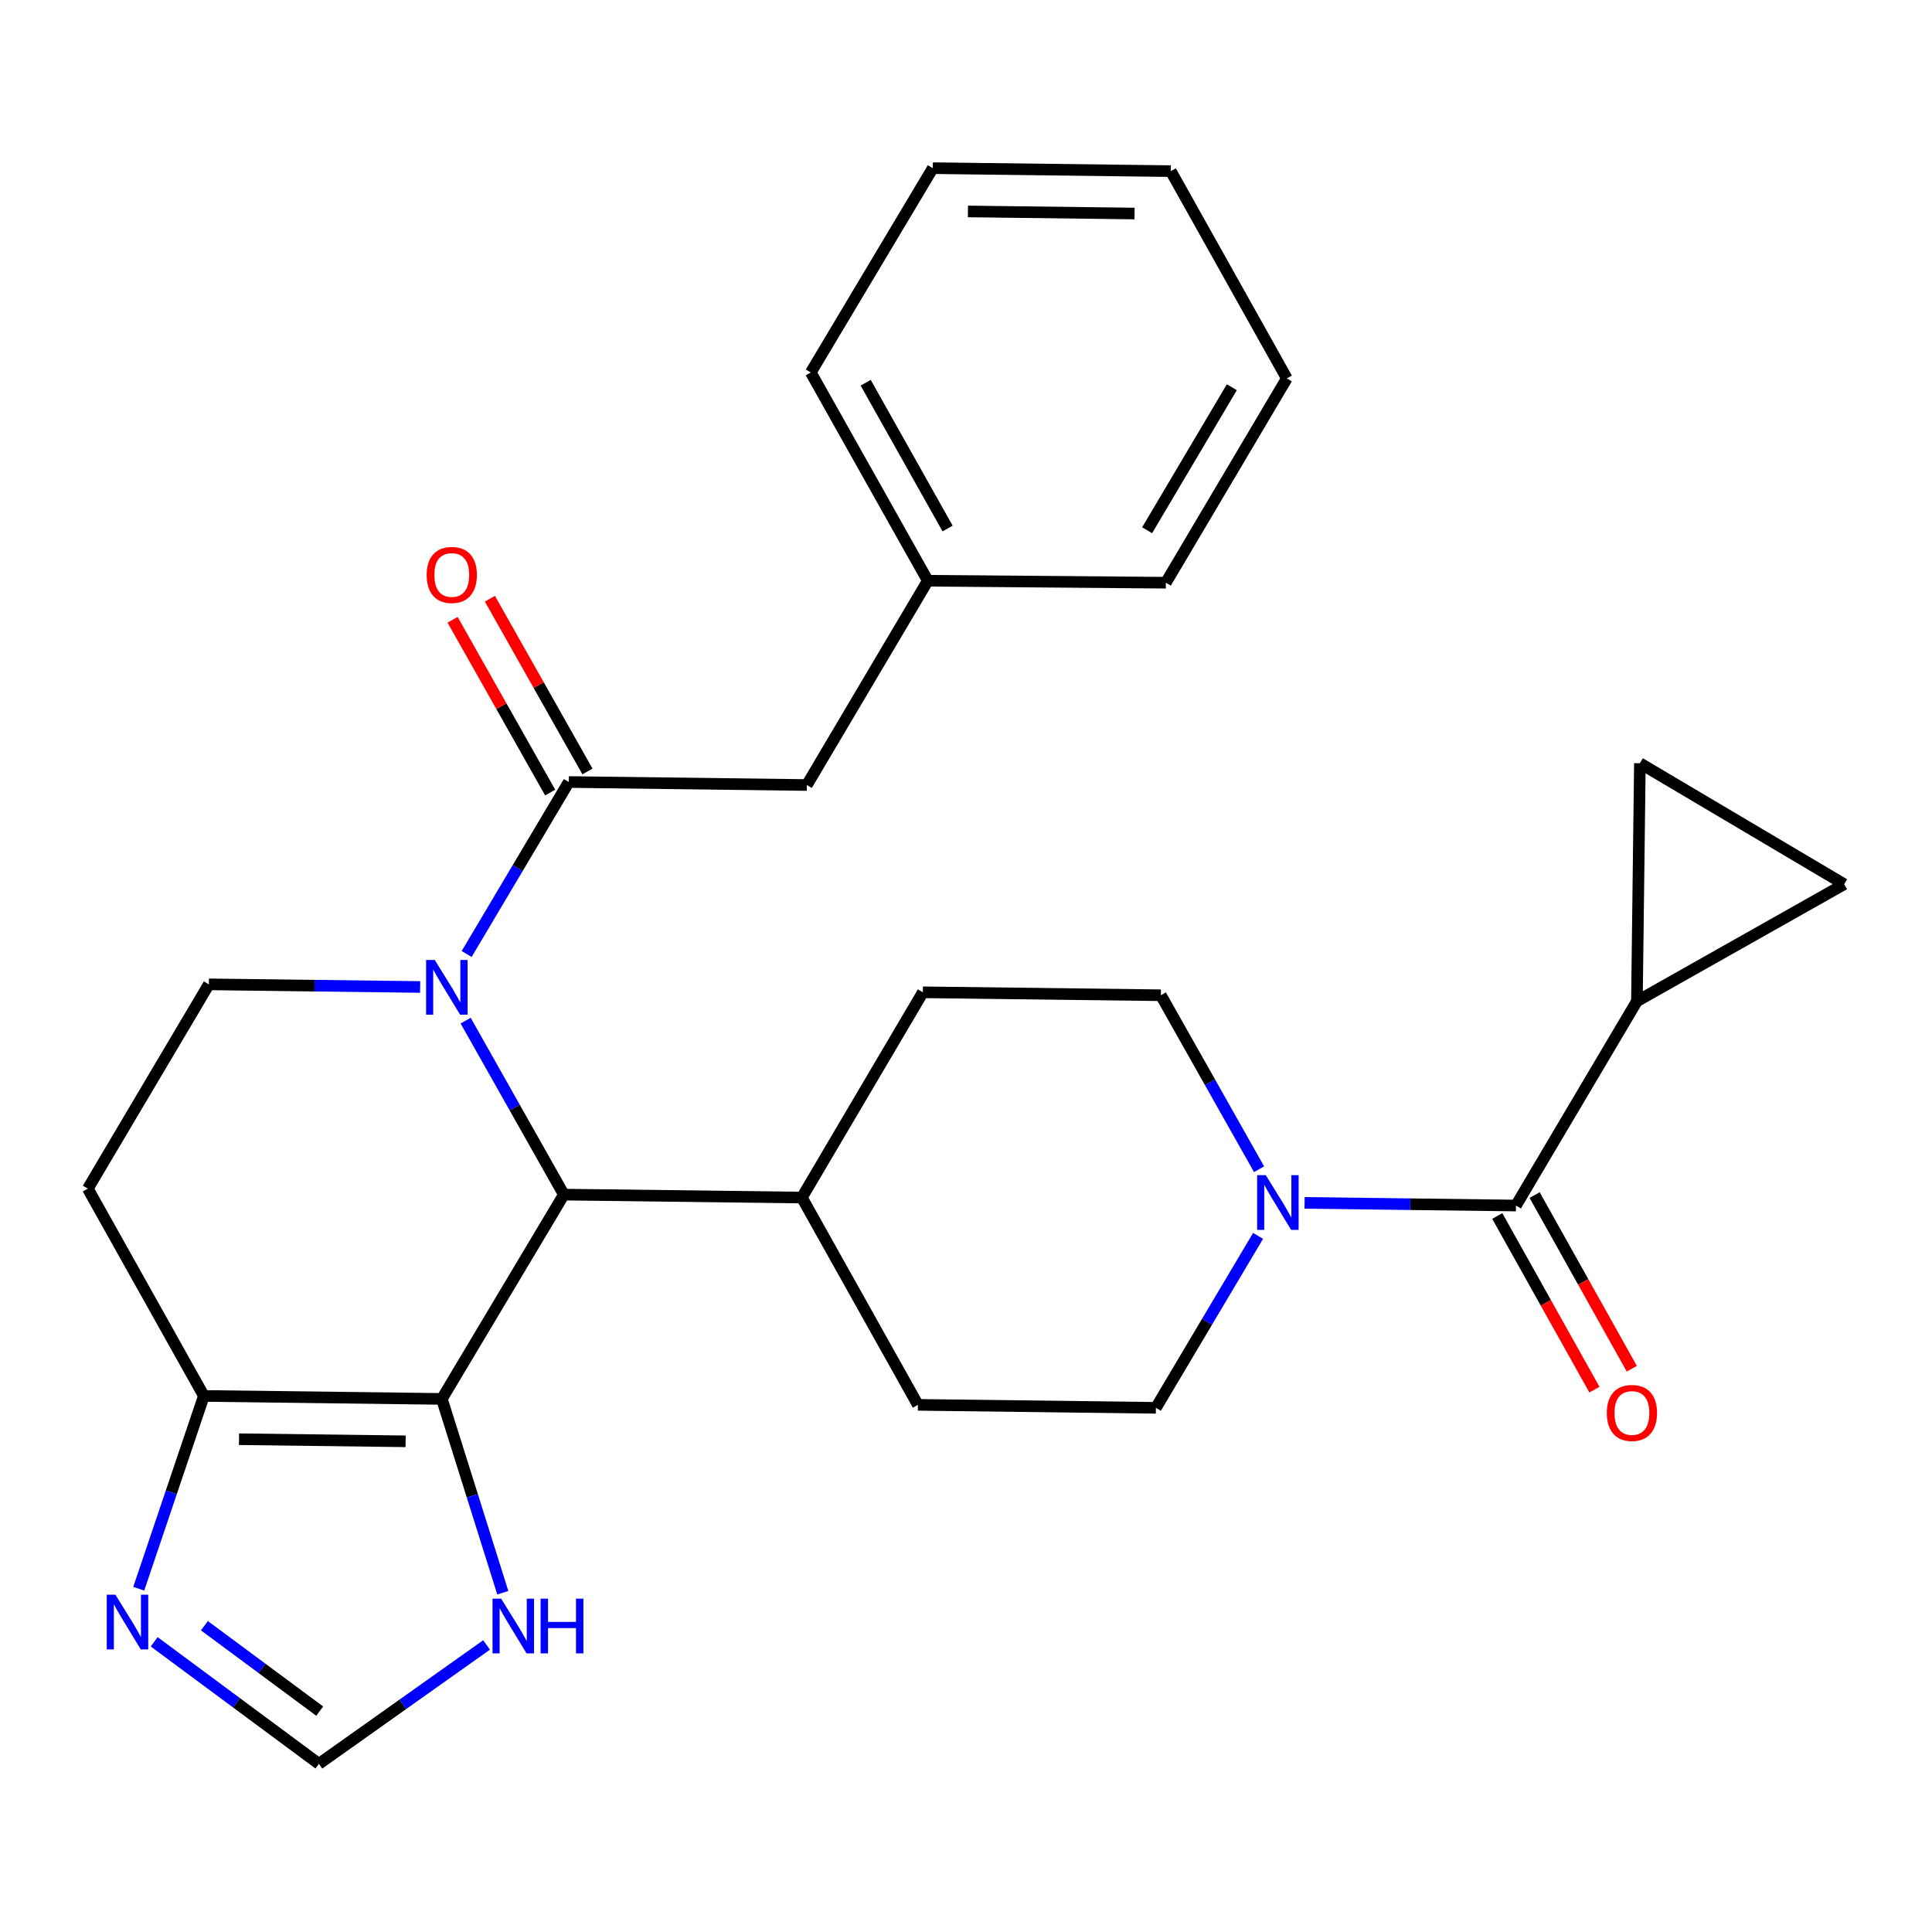 <?xml version='1.0' encoding='iso-8859-1'?>
<svg version='1.1' baseProfile='full'
              xmlns='http://www.w3.org/2000/svg'
                      xmlns:rdkit='http://www.rdkit.org/xml'
                      xmlns:xlink='http://www.w3.org/1999/xlink'
                  xml:space='preserve'
width='1000px' height='1000px' viewBox='0 0 1000 1000'>
<!-- END OF HEADER -->
<rect style='opacity:1.0;fill:#FFFFFF;stroke:none' width='1000' height='1000' x='0' y='0'> </rect>
<path class='bond-1' d='M 241.019,528.277 L 266.432,573.303' style='fill:none;fill-rule:evenodd;stroke:#0000FF;stroke-width:6px;stroke-linecap:butt;stroke-linejoin:miter;stroke-opacity:1' />
<path class='bond-1' d='M 266.432,573.303 L 291.845,618.33' style='fill:none;fill-rule:evenodd;stroke:#000000;stroke-width:6px;stroke-linecap:butt;stroke-linejoin:miter;stroke-opacity:1' />
<path class='bond-2' d='M 241.536,493.787 L 267.978,449.277' style='fill:none;fill-rule:evenodd;stroke:#0000FF;stroke-width:6px;stroke-linecap:butt;stroke-linejoin:miter;stroke-opacity:1' />
<path class='bond-2' d='M 267.978,449.277 L 294.42,404.767' style='fill:none;fill-rule:evenodd;stroke:#000000;stroke-width:6px;stroke-linecap:butt;stroke-linejoin:miter;stroke-opacity:1' />
<path class='bond-9' d='M 217.468,510.864 L 162.781,510.181' style='fill:none;fill-rule:evenodd;stroke:#0000FF;stroke-width:6px;stroke-linecap:butt;stroke-linejoin:miter;stroke-opacity:1' />
<path class='bond-9' d='M 162.781,510.181 L 108.093,509.497' style='fill:none;fill-rule:evenodd;stroke:#000000;stroke-width:6px;stroke-linecap:butt;stroke-linejoin:miter;stroke-opacity:1' />
<path class='bond-0' d='M 228.702,724.082 L 291.845,618.33' style='fill:none;fill-rule:evenodd;stroke:#000000;stroke-width:6px;stroke-linecap:butt;stroke-linejoin:miter;stroke-opacity:1' />
<path class='bond-8' d='M 228.702,724.082 L 244.474,774.233' style='fill:none;fill-rule:evenodd;stroke:#000000;stroke-width:6px;stroke-linecap:butt;stroke-linejoin:miter;stroke-opacity:1' />
<path class='bond-8' d='M 244.474,774.233 L 260.247,824.383' style='fill:none;fill-rule:evenodd;stroke:#0000FF;stroke-width:6px;stroke-linecap:butt;stroke-linejoin:miter;stroke-opacity:1' />
<path class='bond-28' d='M 228.702,724.082 L 105.519,722.53' style='fill:none;fill-rule:evenodd;stroke:#000000;stroke-width:6px;stroke-linecap:butt;stroke-linejoin:miter;stroke-opacity:1' />
<path class='bond-28' d='M 209.945,746.021 L 123.717,744.934' style='fill:none;fill-rule:evenodd;stroke:#000000;stroke-width:6px;stroke-linecap:butt;stroke-linejoin:miter;stroke-opacity:1' />
<path class='bond-15' d='M 291.845,618.33 L 415.041,619.857' style='fill:none;fill-rule:evenodd;stroke:#000000;stroke-width:6px;stroke-linecap:butt;stroke-linejoin:miter;stroke-opacity:1' />
<path class='bond-14' d='M 294.42,404.767 L 417.615,406.332' style='fill:none;fill-rule:evenodd;stroke:#000000;stroke-width:6px;stroke-linecap:butt;stroke-linejoin:miter;stroke-opacity:1' />
<path class='bond-16' d='M 304.073,399.315 L 278.82,354.607' style='fill:none;fill-rule:evenodd;stroke:#000000;stroke-width:6px;stroke-linecap:butt;stroke-linejoin:miter;stroke-opacity:1' />
<path class='bond-16' d='M 278.82,354.607 L 253.568,309.899' style='fill:none;fill-rule:evenodd;stroke:#FF0000;stroke-width:6px;stroke-linecap:butt;stroke-linejoin:miter;stroke-opacity:1' />
<path class='bond-16' d='M 284.767,410.22 L 259.514,365.512' style='fill:none;fill-rule:evenodd;stroke:#000000;stroke-width:6px;stroke-linecap:butt;stroke-linejoin:miter;stroke-opacity:1' />
<path class='bond-16' d='M 259.514,365.512 L 234.262,320.804' style='fill:none;fill-rule:evenodd;stroke:#FF0000;stroke-width:6px;stroke-linecap:butt;stroke-linejoin:miter;stroke-opacity:1' />
<path class='bond-3' d='M 784.651,623.984 L 729.952,623.295' style='fill:none;fill-rule:evenodd;stroke:#000000;stroke-width:6px;stroke-linecap:butt;stroke-linejoin:miter;stroke-opacity:1' />
<path class='bond-3' d='M 729.952,623.295 L 675.252,622.606' style='fill:none;fill-rule:evenodd;stroke:#0000FF;stroke-width:6px;stroke-linecap:butt;stroke-linejoin:miter;stroke-opacity:1' />
<path class='bond-7' d='M 784.651,623.984 L 847.265,518.219' style='fill:none;fill-rule:evenodd;stroke:#000000;stroke-width:6px;stroke-linecap:butt;stroke-linejoin:miter;stroke-opacity:1' />
<path class='bond-19' d='M 774.976,629.397 L 800.124,674.341' style='fill:none;fill-rule:evenodd;stroke:#000000;stroke-width:6px;stroke-linecap:butt;stroke-linejoin:miter;stroke-opacity:1' />
<path class='bond-19' d='M 800.124,674.341 L 825.271,719.284' style='fill:none;fill-rule:evenodd;stroke:#FF0000;stroke-width:6px;stroke-linecap:butt;stroke-linejoin:miter;stroke-opacity:1' />
<path class='bond-19' d='M 794.326,618.57 L 819.474,663.514' style='fill:none;fill-rule:evenodd;stroke:#000000;stroke-width:6px;stroke-linecap:butt;stroke-linejoin:miter;stroke-opacity:1' />
<path class='bond-19' d='M 819.474,663.514 L 844.621,708.457' style='fill:none;fill-rule:evenodd;stroke:#FF0000;stroke-width:6px;stroke-linecap:butt;stroke-linejoin:miter;stroke-opacity:1' />
<path class='bond-4' d='M 105.519,722.53 L 45.455,615.238' style='fill:none;fill-rule:evenodd;stroke:#000000;stroke-width:6px;stroke-linecap:butt;stroke-linejoin:miter;stroke-opacity:1' />
<path class='bond-6' d='M 105.519,722.53 L 88.667,772.424' style='fill:none;fill-rule:evenodd;stroke:#000000;stroke-width:6px;stroke-linecap:butt;stroke-linejoin:miter;stroke-opacity:1' />
<path class='bond-6' d='M 88.667,772.424 L 71.815,822.318' style='fill:none;fill-rule:evenodd;stroke:#0000FF;stroke-width:6px;stroke-linecap:butt;stroke-linejoin:miter;stroke-opacity:1' />
<path class='bond-5' d='M 651.699,605.191 L 626.281,560.165' style='fill:none;fill-rule:evenodd;stroke:#0000FF;stroke-width:6px;stroke-linecap:butt;stroke-linejoin:miter;stroke-opacity:1' />
<path class='bond-5' d='M 626.281,560.165 L 600.862,515.139' style='fill:none;fill-rule:evenodd;stroke:#000000;stroke-width:6px;stroke-linecap:butt;stroke-linejoin:miter;stroke-opacity:1' />
<path class='bond-29' d='M 651.181,639.682 L 624.734,684.186' style='fill:none;fill-rule:evenodd;stroke:#0000FF;stroke-width:6px;stroke-linecap:butt;stroke-linejoin:miter;stroke-opacity:1' />
<path class='bond-29' d='M 624.734,684.186 L 598.288,728.689' style='fill:none;fill-rule:evenodd;stroke:#000000;stroke-width:6px;stroke-linecap:butt;stroke-linejoin:miter;stroke-opacity:1' />
<path class='bond-30' d='M 79.812,849.806 L 122.438,881.382' style='fill:none;fill-rule:evenodd;stroke:#0000FF;stroke-width:6px;stroke-linecap:butt;stroke-linejoin:miter;stroke-opacity:1' />
<path class='bond-30' d='M 122.438,881.382 L 165.065,912.959' style='fill:none;fill-rule:evenodd;stroke:#000000;stroke-width:6px;stroke-linecap:butt;stroke-linejoin:miter;stroke-opacity:1' />
<path class='bond-30' d='M 105.798,841.462 L 135.637,863.565' style='fill:none;fill-rule:evenodd;stroke:#0000FF;stroke-width:6px;stroke-linecap:butt;stroke-linejoin:miter;stroke-opacity:1' />
<path class='bond-30' d='M 135.637,863.565 L 165.476,885.669' style='fill:none;fill-rule:evenodd;stroke:#000000;stroke-width:6px;stroke-linecap:butt;stroke-linejoin:miter;stroke-opacity:1' />
<path class='bond-11' d='M 847.265,518.219 L 848.805,395.048' style='fill:none;fill-rule:evenodd;stroke:#000000;stroke-width:6px;stroke-linecap:butt;stroke-linejoin:miter;stroke-opacity:1' />
<path class='bond-12' d='M 847.265,518.219 L 954.545,457.674' style='fill:none;fill-rule:evenodd;stroke:#000000;stroke-width:6px;stroke-linecap:butt;stroke-linejoin:miter;stroke-opacity:1' />
<path class='bond-10' d='M 251.846,851.425 L 208.455,882.192' style='fill:none;fill-rule:evenodd;stroke:#0000FF;stroke-width:6px;stroke-linecap:butt;stroke-linejoin:miter;stroke-opacity:1' />
<path class='bond-10' d='M 208.455,882.192 L 165.065,912.959' style='fill:none;fill-rule:evenodd;stroke:#000000;stroke-width:6px;stroke-linecap:butt;stroke-linejoin:miter;stroke-opacity:1' />
<path class='bond-13' d='M 108.093,509.497 L 45.455,615.238' style='fill:none;fill-rule:evenodd;stroke:#000000;stroke-width:6px;stroke-linecap:butt;stroke-linejoin:miter;stroke-opacity:1' />
<path class='bond-32' d='M 848.805,395.048 L 954.545,457.674' style='fill:none;fill-rule:evenodd;stroke:#000000;stroke-width:6px;stroke-linecap:butt;stroke-linejoin:miter;stroke-opacity:1' />
<path class='bond-22' d='M 417.615,406.332 L 480.229,300.591' style='fill:none;fill-rule:evenodd;stroke:#000000;stroke-width:6px;stroke-linecap:butt;stroke-linejoin:miter;stroke-opacity:1' />
<path class='bond-20' d='M 415.041,619.857 L 477.667,513.612' style='fill:none;fill-rule:evenodd;stroke:#000000;stroke-width:6px;stroke-linecap:butt;stroke-linejoin:miter;stroke-opacity:1' />
<path class='bond-21' d='M 415.041,619.857 L 475.105,727.15' style='fill:none;fill-rule:evenodd;stroke:#000000;stroke-width:6px;stroke-linecap:butt;stroke-linejoin:miter;stroke-opacity:1' />
<path class='bond-17' d='M 600.862,515.139 L 477.667,513.612' style='fill:none;fill-rule:evenodd;stroke:#000000;stroke-width:6px;stroke-linecap:butt;stroke-linejoin:miter;stroke-opacity:1' />
<path class='bond-18' d='M 598.288,728.689 L 475.105,727.15' style='fill:none;fill-rule:evenodd;stroke:#000000;stroke-width:6px;stroke-linecap:butt;stroke-linejoin:miter;stroke-opacity:1' />
<path class='bond-23' d='M 480.229,300.591 L 419.66,192.794' style='fill:none;fill-rule:evenodd;stroke:#000000;stroke-width:6px;stroke-linecap:butt;stroke-linejoin:miter;stroke-opacity:1' />
<path class='bond-23' d='M 490.474,273.56 L 448.076,198.102' style='fill:none;fill-rule:evenodd;stroke:#000000;stroke-width:6px;stroke-linecap:butt;stroke-linejoin:miter;stroke-opacity:1' />
<path class='bond-24' d='M 480.229,300.591 L 603.437,301.614' style='fill:none;fill-rule:evenodd;stroke:#000000;stroke-width:6px;stroke-linecap:butt;stroke-linejoin:miter;stroke-opacity:1' />
<path class='bond-26' d='M 419.66,192.794 L 482.804,87.041' style='fill:none;fill-rule:evenodd;stroke:#000000;stroke-width:6px;stroke-linecap:butt;stroke-linejoin:miter;stroke-opacity:1' />
<path class='bond-25' d='M 603.437,301.614 L 666.063,195.861' style='fill:none;fill-rule:evenodd;stroke:#000000;stroke-width:6px;stroke-linecap:butt;stroke-linejoin:miter;stroke-opacity:1' />
<path class='bond-25' d='M 593.752,274.453 L 637.591,200.426' style='fill:none;fill-rule:evenodd;stroke:#000000;stroke-width:6px;stroke-linecap:butt;stroke-linejoin:miter;stroke-opacity:1' />
<path class='bond-27' d='M 666.063,195.861 L 605.999,88.581' style='fill:none;fill-rule:evenodd;stroke:#000000;stroke-width:6px;stroke-linecap:butt;stroke-linejoin:miter;stroke-opacity:1' />
<path class='bond-31' d='M 482.804,87.041 L 605.999,88.581' style='fill:none;fill-rule:evenodd;stroke:#000000;stroke-width:6px;stroke-linecap:butt;stroke-linejoin:miter;stroke-opacity:1' />
<path class='bond-31' d='M 501.006,109.443 L 587.243,110.521' style='fill:none;fill-rule:evenodd;stroke:#000000;stroke-width:6px;stroke-linecap:butt;stroke-linejoin:miter;stroke-opacity:1' />
<path  class='atom-0' d='M 225.028 496.877
L 234.308 511.877
Q 235.228 513.357, 236.708 516.037
Q 238.188 518.717, 238.268 518.877
L 238.268 496.877
L 242.028 496.877
L 242.028 525.197
L 238.148 525.197
L 228.188 508.797
Q 227.028 506.877, 225.788 504.677
Q 224.588 502.477, 224.228 501.797
L 224.228 525.197
L 220.548 525.197
L 220.548 496.877
L 225.028 496.877
' fill='#0000FF'/>
<path  class='atom-6' d='M 655.171 608.272
L 664.451 623.272
Q 665.371 624.752, 666.851 627.432
Q 668.331 630.112, 668.411 630.272
L 668.411 608.272
L 672.171 608.272
L 672.171 636.592
L 668.291 636.592
L 658.331 620.192
Q 657.171 618.272, 655.931 616.072
Q 654.731 613.872, 654.371 613.192
L 654.371 636.592
L 650.691 636.592
L 650.691 608.272
L 655.171 608.272
' fill='#0000FF'/>
<path  class='atom-7' d='M 59.729 825.406
L 69.009 840.406
Q 69.929 841.886, 71.409 844.566
Q 72.889 847.246, 72.969 847.406
L 72.969 825.406
L 76.729 825.406
L 76.729 853.726
L 72.849 853.726
L 62.889 837.326
Q 61.729 835.406, 60.489 833.206
Q 59.289 831.006, 58.929 830.326
L 58.929 853.726
L 55.249 853.726
L 55.249 825.406
L 59.729 825.406
' fill='#0000FF'/>
<path  class='atom-9' d='M 259.409 827.464
L 268.689 842.464
Q 269.609 843.944, 271.089 846.624
Q 272.569 849.304, 272.649 849.464
L 272.649 827.464
L 276.409 827.464
L 276.409 855.784
L 272.529 855.784
L 262.569 839.384
Q 261.409 837.464, 260.169 835.264
Q 258.969 833.064, 258.609 832.384
L 258.609 855.784
L 254.929 855.784
L 254.929 827.464
L 259.409 827.464
' fill='#0000FF'/>
<path  class='atom-9' d='M 279.809 827.464
L 283.649 827.464
L 283.649 839.504
L 298.129 839.504
L 298.129 827.464
L 301.969 827.464
L 301.969 855.784
L 298.129 855.784
L 298.129 842.704
L 283.649 842.704
L 283.649 855.784
L 279.809 855.784
L 279.809 827.464
' fill='#0000FF'/>
<path  class='atom-17' d='M 220.838 297.592
Q 220.838 290.792, 224.198 286.992
Q 227.558 283.192, 233.838 283.192
Q 240.118 283.192, 243.478 286.992
Q 246.838 290.792, 246.838 297.592
Q 246.838 304.472, 243.438 308.392
Q 240.038 312.272, 233.838 312.272
Q 227.598 312.272, 224.198 308.392
Q 220.838 304.512, 220.838 297.592
M 233.838 309.072
Q 238.158 309.072, 240.478 306.192
Q 242.838 303.272, 242.838 297.592
Q 242.838 292.032, 240.478 289.232
Q 238.158 286.392, 233.838 286.392
Q 229.518 286.392, 227.158 289.192
Q 224.838 291.992, 224.838 297.592
Q 224.838 303.312, 227.158 306.192
Q 229.518 309.072, 233.838 309.072
' fill='#FF0000'/>
<path  class='atom-20' d='M 831.678 731.344
Q 831.678 724.544, 835.038 720.744
Q 838.398 716.944, 844.678 716.944
Q 850.958 716.944, 854.318 720.744
Q 857.678 724.544, 857.678 731.344
Q 857.678 738.224, 854.278 742.144
Q 850.878 746.024, 844.678 746.024
Q 838.438 746.024, 835.038 742.144
Q 831.678 738.264, 831.678 731.344
M 844.678 742.824
Q 848.998 742.824, 851.318 739.944
Q 853.678 737.024, 853.678 731.344
Q 853.678 725.784, 851.318 722.984
Q 848.998 720.144, 844.678 720.144
Q 840.358 720.144, 837.998 722.944
Q 835.678 725.744, 835.678 731.344
Q 835.678 737.064, 837.998 739.944
Q 840.358 742.824, 844.678 742.824
' fill='#FF0000'/>
</svg>
